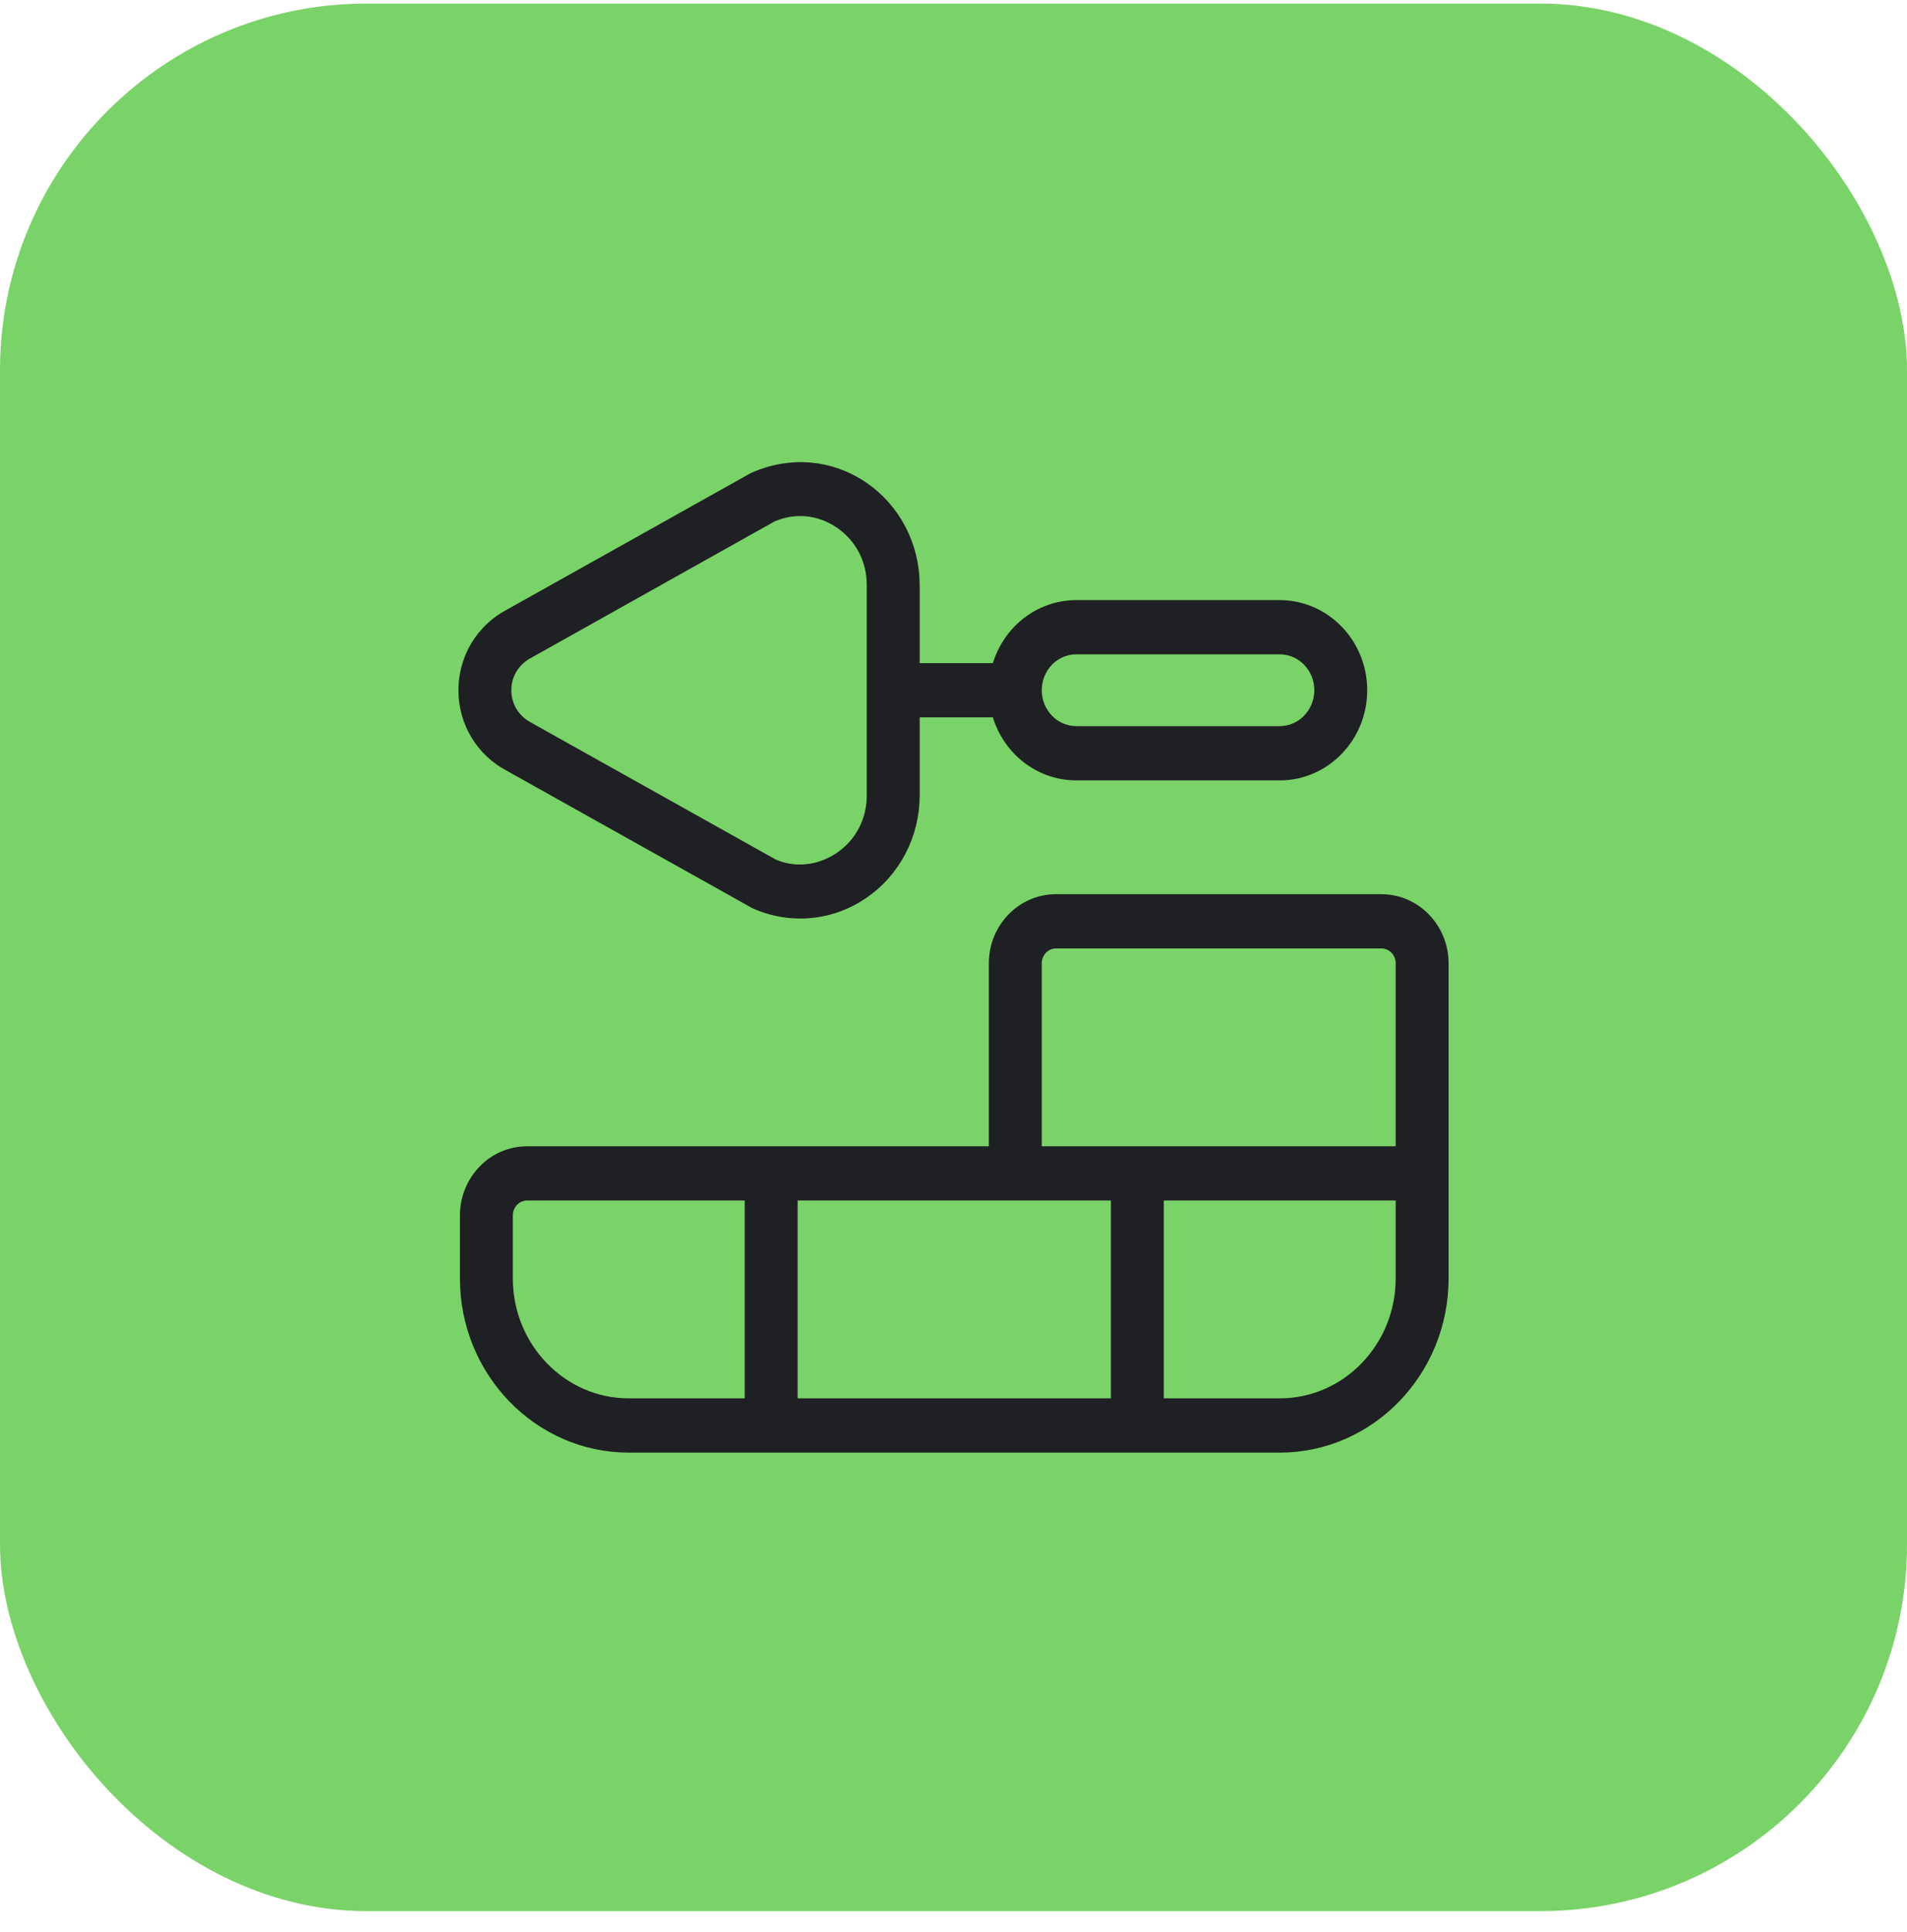 <svg xmlns="http://www.w3.org/2000/svg" width="78" height="79" viewBox="0 0 78 79" fill="none"><rect y="0.146" width="78" height="78" rx="15" fill="#7AD368"></rect><path d="M56.504 36.813H43.191C41.815 36.813 40.695 37.969 40.695 39.39V47.121H21.558C20.181 47.121 19.062 48.277 19.062 49.698V52.275C19.062 56.064 22.047 59.147 25.718 59.147H52.344C56.015 59.147 59 56.064 59 52.275V39.39C59 37.969 57.88 36.813 56.504 36.813ZM42.359 39.39C42.359 38.916 42.733 38.531 43.191 38.531H56.504C56.962 38.531 57.336 38.916 57.336 39.39V47.121H42.359V39.39ZM45.687 48.839V57.428H32.374V48.839H45.687ZM20.726 52.275V49.698C20.726 49.223 21.098 48.839 21.558 48.839H30.71V57.428H25.718C22.966 57.428 20.726 55.116 20.726 52.275ZM57.336 52.275C57.336 55.116 55.096 57.428 52.344 57.428H47.351V48.839H57.336V52.275ZM20.847 31.296L30.893 36.916C31.484 37.179 32.108 37.309 32.73 37.309C33.623 37.309 34.508 37.043 35.278 36.519C36.586 35.631 37.367 34.136 37.367 32.519V29.083H40.8C41.171 30.564 42.475 31.66 44.023 31.66H52.344C54.179 31.66 55.672 30.119 55.672 28.224C55.672 26.329 54.179 24.788 52.344 24.788H44.023C42.475 24.788 41.171 25.884 40.8 27.365H37.367V23.93C37.367 22.313 36.586 20.818 35.278 19.93C33.97 19.042 32.333 18.892 30.825 19.566L20.859 25.144C19.712 25.742 19 26.922 19 28.223C19 29.523 19.707 30.695 20.847 31.296ZM44.023 26.505H52.344C53.262 26.505 54.008 27.276 54.008 28.223C54.008 29.169 53.262 29.941 52.344 29.941H44.023C43.105 29.941 42.359 29.169 42.359 28.223C42.359 27.276 43.105 26.505 44.023 26.505ZM21.631 26.665L31.551 21.107C31.937 20.935 32.338 20.851 32.736 20.851C33.303 20.851 33.862 21.024 34.363 21.363C35.213 21.942 35.703 22.876 35.703 23.928V32.518C35.703 33.569 35.215 34.504 34.363 35.083C33.511 35.66 32.486 35.751 31.619 35.371L21.631 29.781C21.631 29.781 21.618 29.774 21.611 29.769C21.019 29.46 20.664 28.881 20.664 28.223C20.664 27.565 21.017 26.986 21.631 26.665Z" fill="#1F2023" stroke="#1F2023" stroke-width="0.5"></path></svg>